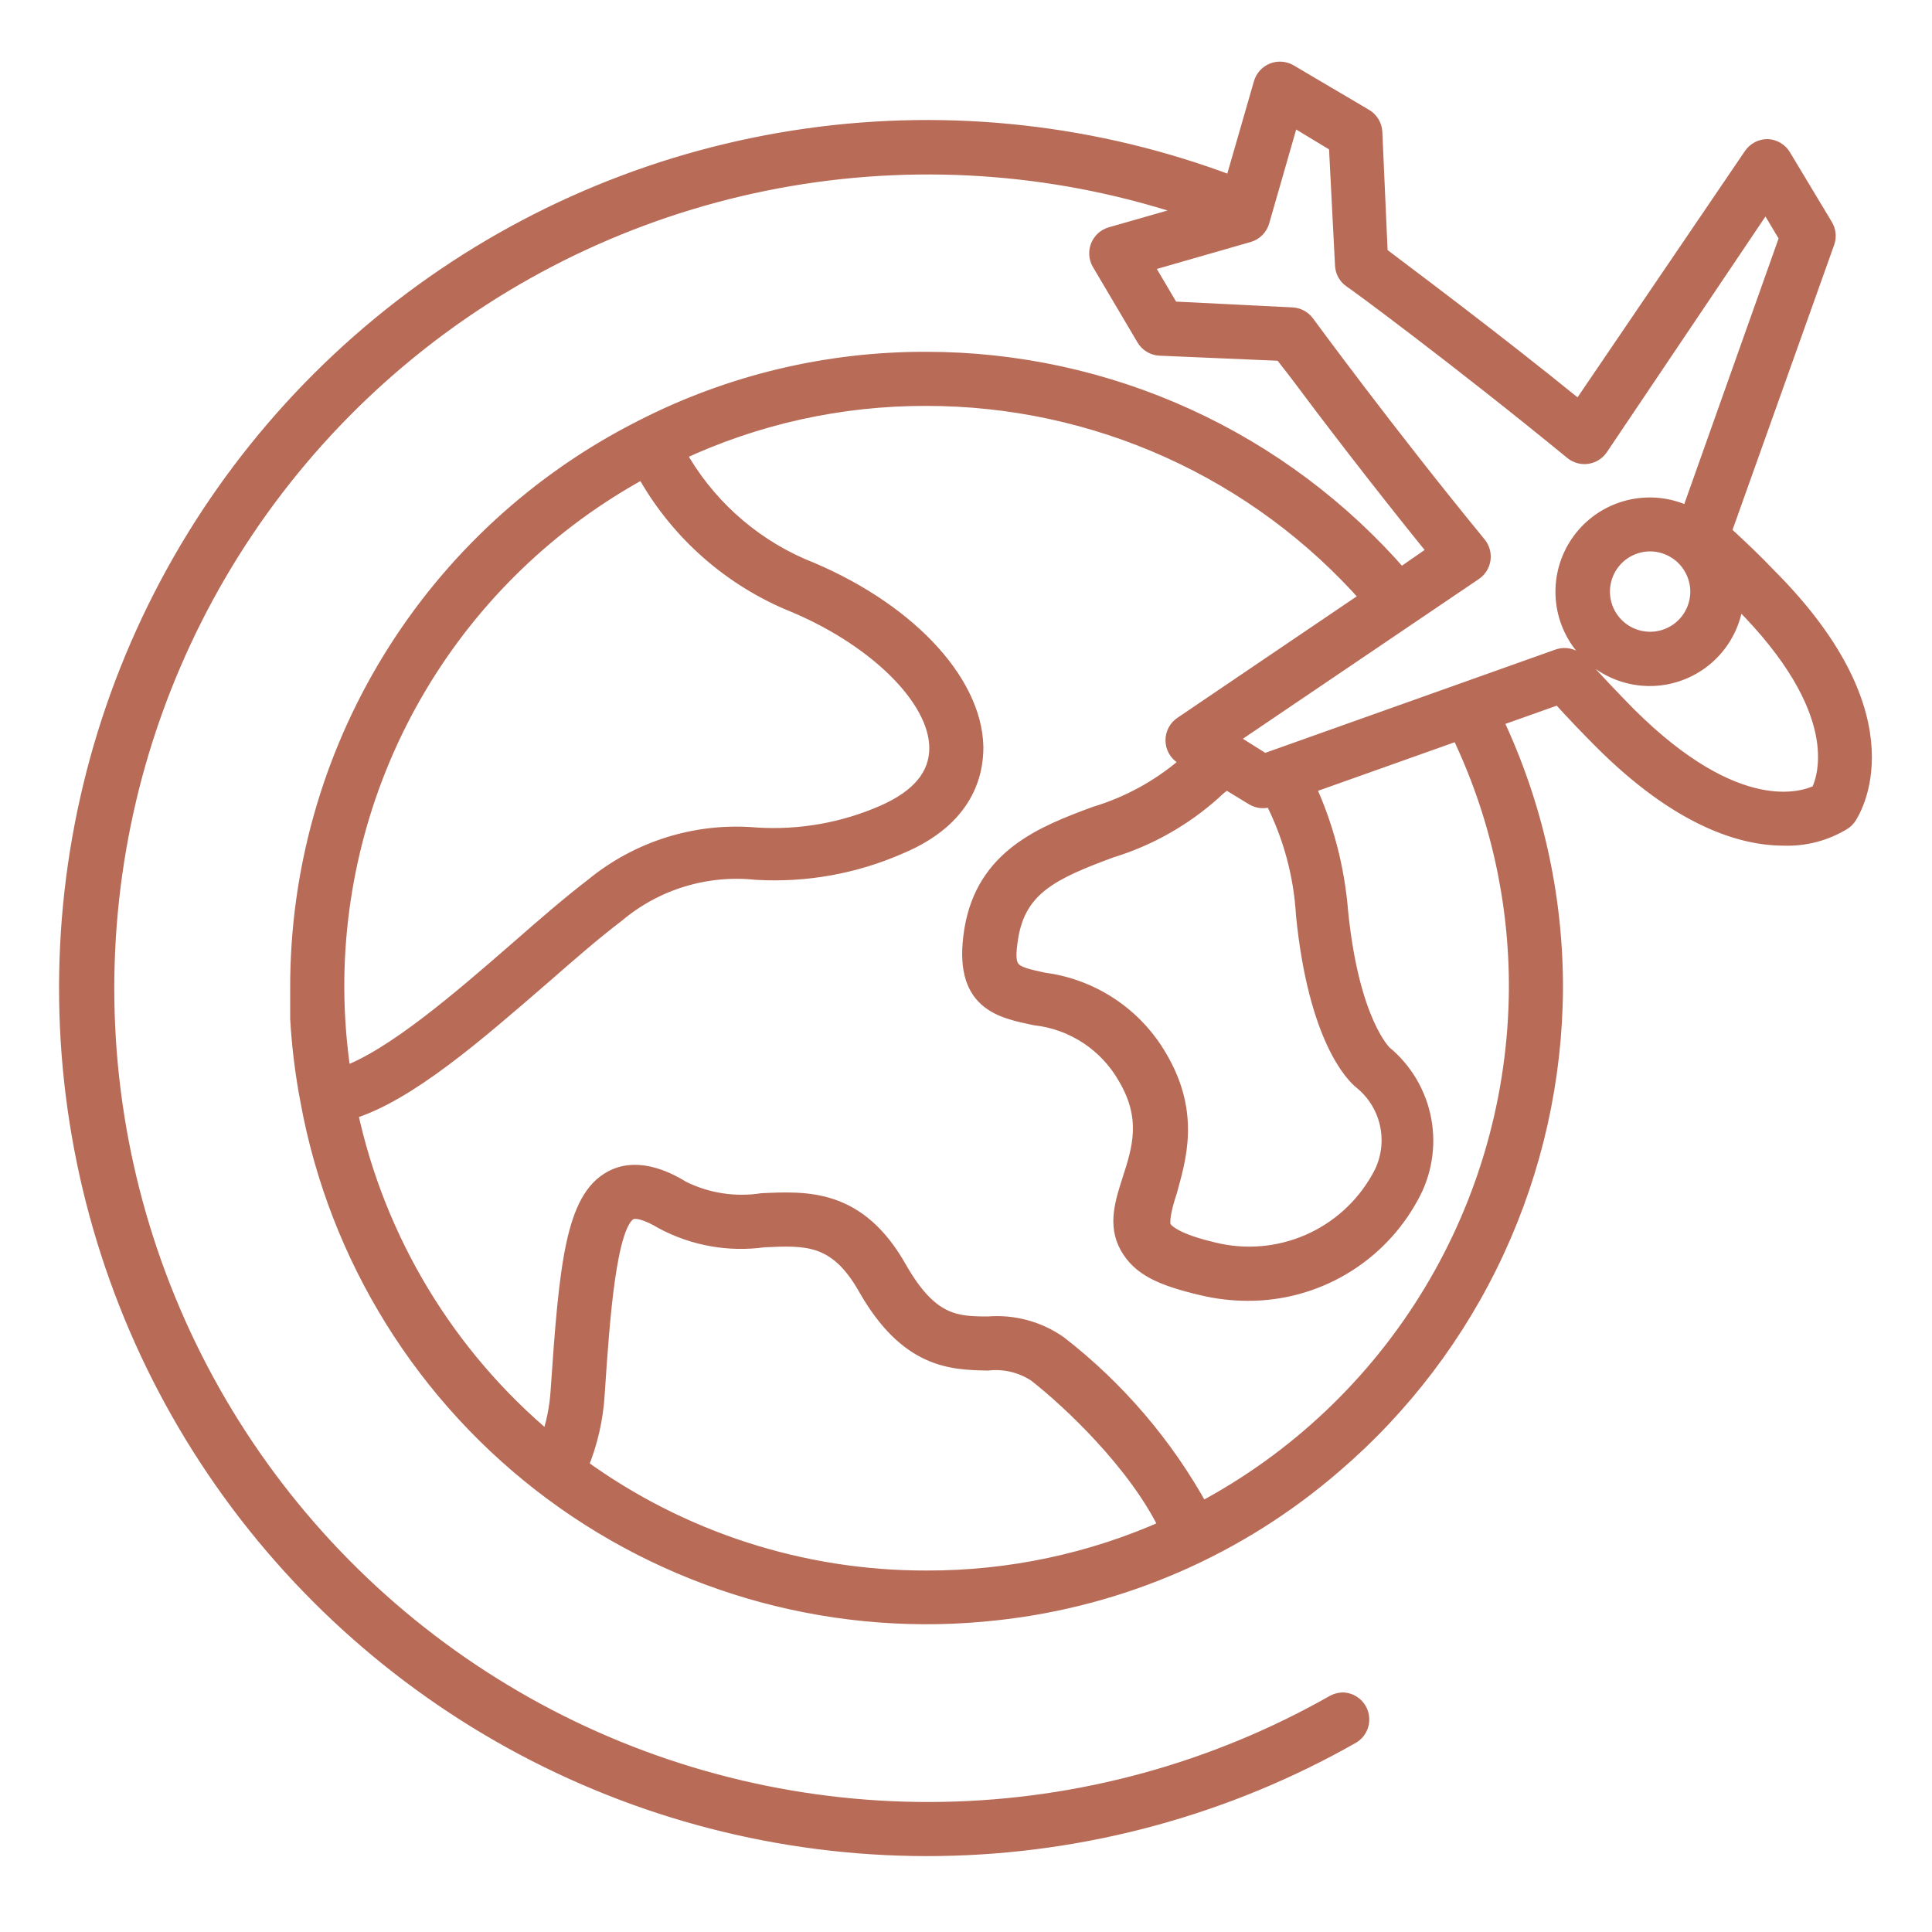 <svg xmlns="http://www.w3.org/2000/svg" fill="none" viewBox="0 0 100 100" height="100" width="100">
<mask fill="black" height="94" width="95" y="2.59" x="2.457" maskUnits="userSpaceOnUse" id="path-1-outside-1_1804_2664">
<rect height="94" width="95" y="2.59" x="2.457" fill="white"></rect>
<path d="M89.21 27.54L94.56 12.54C94.609 12.401 94.626 12.252 94.611 12.105C94.595 11.958 94.547 11.817 94.47 11.69L92.3 8.08C92.216 7.941 92.099 7.825 91.96 7.741C91.82 7.658 91.662 7.609 91.5 7.6C91.333 7.597 91.168 7.635 91.019 7.712C90.871 7.789 90.744 7.902 90.65 8.04L81.74 21.15C77.1 17.38 72.74 14.15 71.43 13.15L71.15 6.85C71.143 6.684 71.095 6.521 71.009 6.378C70.924 6.235 70.804 6.115 70.66 6.03L66.76 3.73C66.629 3.652 66.481 3.605 66.328 3.593C66.176 3.581 66.022 3.604 65.88 3.66C65.739 3.717 65.612 3.805 65.51 3.917C65.408 4.03 65.332 4.164 65.29 4.31L63.79 9.51C56.777 6.848 49.206 6.001 41.778 7.047C34.35 8.093 27.307 10.998 21.302 15.493C15.297 19.988 10.525 25.927 7.428 32.759C4.332 39.591 3.011 47.095 3.589 54.574C4.168 62.052 6.625 69.264 10.735 75.539C14.845 81.814 20.473 86.949 27.097 90.468C33.722 93.987 41.128 95.775 48.628 95.667C56.128 95.559 63.48 93.558 70 89.85C70.183 89.737 70.325 89.568 70.404 89.368C70.483 89.167 70.495 88.947 70.439 88.739C70.383 88.531 70.261 88.347 70.092 88.214C69.923 88.081 69.715 88.006 69.5 88C69.34 88.006 69.183 88.047 69.04 88.12C62.865 91.629 55.91 93.534 48.809 93.664C41.708 93.793 34.688 92.141 28.389 88.86C22.091 85.578 16.714 80.771 12.751 74.878C8.788 68.984 6.364 62.192 5.701 55.121C5.038 48.05 6.157 40.925 8.955 34.398C11.753 27.87 16.142 22.147 21.72 17.752C27.299 13.357 33.89 10.429 40.891 9.235C47.892 8.042 55.08 8.621 61.8 10.92L57.5 12.15C57.354 12.192 57.22 12.267 57.107 12.368C56.995 12.47 56.906 12.596 56.849 12.737C56.793 12.877 56.769 13.029 56.779 13.181C56.79 13.332 56.834 13.479 56.91 13.61L59.22 17.52C59.304 17.663 59.422 17.782 59.563 17.867C59.705 17.953 59.865 18.002 60.03 18.01L66.33 18.28L67.11 19.28C68.54 21.2 71.26 24.78 74.32 28.55L72.5 29.81C69.45 26.296 65.68 23.477 61.447 21.545C57.213 19.613 52.614 18.612 47.96 18.61C42.84 18.591 37.789 19.798 33.23 22.13C27.865 24.838 23.358 28.983 20.212 34.105C17.067 39.226 15.408 45.121 15.42 51.13C15.42 51.66 15.42 52.19 15.42 52.73C15.503 54.164 15.68 55.59 15.95 57C17.438 65.115 21.953 72.361 28.58 77.273C35.208 82.185 43.454 84.397 51.65 83.46C58.085 82.746 64.153 80.096 69.05 75.86C72.62 72.804 75.49 69.016 77.465 64.752C79.441 60.488 80.476 55.849 80.5 51.15C80.507 46.338 79.438 41.586 77.37 37.24L80.69 36.06C81.52 36.97 82.23 37.71 82.89 38.37C86.89 42.37 90.13 43.37 92.31 43.37C93.409 43.413 94.495 43.128 95.43 42.55C95.522 42.488 95.603 42.41 95.67 42.32C95.81 42.12 99.07 37.32 91.52 29.78C90.87 29.09 90.12 28.38 89.21 27.54ZM17.42 51.15C17.403 45.667 18.87 40.282 21.666 35.566C24.462 30.849 28.482 26.977 33.3 24.36C34.964 27.395 37.593 29.788 40.77 31.16C45.2 32.93 48.5 36.11 48.5 38.72C48.5 40.12 47.6 41.24 45.75 42.06C43.669 42.976 41.399 43.377 39.13 43.23C36.079 42.964 33.045 43.905 30.68 45.85C29.49 46.76 28.16 47.91 26.77 49.13C23.86 51.66 20.32 54.73 17.77 55.62C17.544 54.141 17.428 52.647 17.42 51.15ZM47.96 81.69C41.523 81.706 35.248 79.675 30.04 75.89C30.533 74.7 30.824 73.436 30.9 72.15C31.16 68.22 31.5 63.33 32.6 62.75C32.9 62.59 33.5 62.75 34.3 63.23C35.905 64.086 37.739 64.412 39.54 64.16C41.72 64.06 43.29 63.98 44.8 66.64C46.97 70.46 49.27 70.5 51.12 70.54C51.99 70.441 52.868 70.65 53.6 71.13C55.34 72.48 58.81 75.74 60.4 79.05C56.487 80.802 52.247 81.702 47.96 81.69ZM78.5 51.15C78.471 56.705 76.939 62.148 74.065 66.902C71.192 71.656 67.085 75.543 62.18 78.15C60.344 74.808 57.843 71.878 54.83 69.54C53.758 68.787 52.456 68.434 51.15 68.54C49.47 68.54 48.15 68.48 46.54 65.65C44.43 61.92 41.78 62.05 39.44 62.16C38.034 62.376 36.595 62.153 35.32 61.52C34.78 61.19 33.12 60.21 31.67 60.98C29.67 62.03 29.34 65.49 28.9 71.98C28.846 72.857 28.671 73.722 28.38 74.55C23.154 70.19 19.538 64.205 18.11 57.55C21.11 56.64 24.64 53.55 28.11 50.55C29.48 49.35 30.78 48.22 31.93 47.35C32.921 46.515 34.07 45.888 35.309 45.509C36.548 45.129 37.851 45.004 39.14 45.14C41.695 45.291 44.248 44.832 46.59 43.8C50.04 42.35 50.5 40 50.5 38.68C50.44 35.19 46.82 31.42 41.5 29.3C38.781 28.109 36.529 26.057 35.09 23.46C39.113 21.569 43.505 20.596 47.95 20.61C52.279 20.608 56.559 21.527 60.504 23.309C64.449 25.09 67.969 27.692 70.83 30.94L61.19 37.47C61.048 37.56 60.93 37.685 60.849 37.833C60.767 37.981 60.725 38.147 60.725 38.315C60.725 38.484 60.767 38.65 60.849 38.798C60.93 38.945 61.048 39.07 61.19 39.16L61.57 39.39L61.31 39.63C59.962 40.774 58.393 41.629 56.7 42.14C53.99 43.14 50.93 44.33 50.31 48.14C49.69 51.95 51.85 52.3 53.57 52.67C54.541 52.778 55.472 53.114 56.287 53.651C57.102 54.188 57.779 54.911 58.26 55.76C59.52 57.89 58.99 59.5 58.49 61.06C58.12 62.21 57.73 63.4 58.36 64.52C58.99 65.64 60.1 66.15 62.22 66.65C62.99 66.835 63.779 66.929 64.57 66.93C66.301 66.94 68.001 66.48 69.491 65.599C70.981 64.719 72.204 63.451 73.03 61.93C73.707 60.728 73.94 59.326 73.688 57.97C73.435 56.613 72.714 55.389 71.65 54.51C71.65 54.51 69.96 52.95 69.38 47.2C69.201 44.95 68.626 42.75 67.68 40.7L75.5 37.92C77.49 42.046 78.515 46.57 78.5 51.15ZM60.02 54.74C59.395 53.657 58.528 52.733 57.487 52.04C56.447 51.346 55.26 50.901 54.02 50.74C52.32 50.37 52.02 50.3 52.31 48.48C52.74 45.92 54.5 45.11 57.5 44C59.467 43.398 61.279 42.374 62.81 41C63.017 40.798 63.241 40.614 63.48 40.45L64.86 41.29C64.988 41.367 65.132 41.414 65.281 41.428C65.43 41.442 65.58 41.422 65.72 41.37H65.85C66.806 43.235 67.362 45.279 67.48 47.37C68.12 53.73 70.05 55.67 70.48 56C71.201 56.59 71.687 57.419 71.85 58.336C72.014 59.253 71.843 60.198 71.37 61C70.544 62.468 69.26 63.625 67.714 64.294C66.168 64.962 64.445 65.105 62.81 64.7C60.89 64.25 60.37 63.78 60.23 63.54C60.09 63.3 60.23 62.54 60.52 61.68C60.98 60 61.74 57.65 60.02 54.74ZM94.13 41C93.35 41.39 89.91 42.58 84.3 37C83.56 36.25 82.73 35.38 81.71 34.26C81.616 34.159 81.501 34.078 81.374 34.023C81.246 33.967 81.109 33.939 80.97 33.94C80.858 33.942 80.746 33.962 80.64 34L65.44 39.41L63.6 38.25L76.32 29.64C76.435 29.563 76.532 29.463 76.606 29.346C76.68 29.229 76.729 29.097 76.75 28.96C76.771 28.823 76.763 28.683 76.727 28.548C76.691 28.414 76.627 28.289 76.54 28.18C71.79 22.39 67.68 16.77 67.64 16.72C67.552 16.6 67.438 16.5 67.307 16.429C67.175 16.358 67.029 16.318 66.88 16.31L60.64 16L59.27 13.68L64.63 12.14C64.793 12.092 64.94 12.004 65.059 11.883C65.178 11.762 65.264 11.614 65.31 11.45L66.85 6.09L69.18 7.5L69.5 13.73C69.507 13.88 69.548 14.025 69.619 14.157C69.69 14.288 69.789 14.402 69.91 14.49C69.97 14.49 75.59 18.65 81.37 23.39C81.478 23.48 81.603 23.546 81.737 23.584C81.872 23.622 82.013 23.632 82.152 23.612C82.29 23.592 82.423 23.544 82.542 23.469C82.66 23.395 82.762 23.297 82.84 23.18L91.4 10.46L92.5 12.3L87.41 26.63C86.551 26.196 85.574 26.05 84.625 26.215C83.676 26.379 82.805 26.845 82.142 27.543C81.479 28.241 81.058 29.134 80.942 30.09C80.826 31.046 81.022 32.014 81.499 32.851C81.977 33.687 82.711 34.347 83.594 34.733C84.476 35.119 85.459 35.211 86.397 34.994C87.336 34.777 88.179 34.264 88.803 33.53C89.427 32.797 89.797 31.881 89.86 30.92C89.94 31 90.03 31.08 90.1 31.16C95.72 36.78 94.5 40.22 94.13 41ZM87.89 30.63C87.888 31.12 87.741 31.599 87.467 32.005C87.194 32.412 86.806 32.728 86.352 32.914C85.899 33.101 85.401 33.148 84.92 33.051C84.44 32.955 83.999 32.718 83.653 32.37C83.307 32.023 83.072 31.581 82.977 31.101C82.882 30.62 82.932 30.122 83.12 29.669C83.308 29.216 83.626 28.83 84.033 28.558C84.441 28.286 84.92 28.14 85.41 28.14C86.069 28.143 86.7 28.407 87.164 28.873C87.629 29.34 87.89 29.972 87.89 30.63Z"></path>
</mask>
<path fill="#B86B57" d="M89.21 27.54L94.56 12.54C94.609 12.401 94.626 12.252 94.611 12.105C94.595 11.958 94.547 11.817 94.47 11.69L92.3 8.08C92.216 7.941 92.099 7.825 91.96 7.741C91.82 7.658 91.662 7.609 91.5 7.6C91.333 7.597 91.168 7.635 91.019 7.712C90.871 7.789 90.744 7.902 90.65 8.04L81.74 21.15C77.1 17.38 72.74 14.15 71.43 13.15L71.15 6.85C71.143 6.684 71.095 6.521 71.009 6.378C70.924 6.235 70.804 6.115 70.66 6.03L66.76 3.73C66.629 3.652 66.481 3.605 66.328 3.593C66.176 3.581 66.022 3.604 65.88 3.66C65.739 3.717 65.612 3.805 65.51 3.917C65.408 4.03 65.332 4.164 65.29 4.31L63.79 9.51C56.777 6.848 49.206 6.001 41.778 7.047C34.35 8.093 27.307 10.998 21.302 15.493C15.297 19.988 10.525 25.927 7.428 32.759C4.332 39.591 3.011 47.095 3.589 54.574C4.168 62.052 6.625 69.264 10.735 75.539C14.845 81.814 20.473 86.949 27.097 90.468C33.722 93.987 41.128 95.775 48.628 95.667C56.128 95.559 63.48 93.558 70 89.85C70.183 89.737 70.325 89.568 70.404 89.368C70.483 89.167 70.495 88.947 70.439 88.739C70.383 88.531 70.261 88.347 70.092 88.214C69.923 88.081 69.715 88.006 69.5 88C69.34 88.006 69.183 88.047 69.04 88.12C62.865 91.629 55.91 93.534 48.809 93.664C41.708 93.793 34.688 92.141 28.389 88.86C22.091 85.578 16.714 80.771 12.751 74.878C8.788 68.984 6.364 62.192 5.701 55.121C5.038 48.05 6.157 40.925 8.955 34.398C11.753 27.87 16.142 22.147 21.72 17.752C27.299 13.357 33.89 10.429 40.891 9.235C47.892 8.042 55.08 8.621 61.8 10.92L57.5 12.15C57.354 12.192 57.22 12.267 57.107 12.368C56.995 12.47 56.906 12.596 56.849 12.737C56.793 12.877 56.769 13.029 56.779 13.181C56.79 13.332 56.834 13.479 56.91 13.61L59.22 17.52C59.304 17.663 59.422 17.782 59.563 17.867C59.705 17.953 59.865 18.002 60.03 18.01L66.33 18.28L67.11 19.28C68.54 21.2 71.26 24.78 74.32 28.55L72.5 29.81C69.45 26.296 65.68 23.477 61.447 21.545C57.213 19.613 52.614 18.612 47.96 18.61C42.84 18.591 37.789 19.798 33.23 22.13C27.865 24.838 23.358 28.983 20.212 34.105C17.067 39.226 15.408 45.121 15.42 51.13C15.42 51.66 15.42 52.19 15.42 52.73C15.503 54.164 15.68 55.59 15.95 57C17.438 65.115 21.953 72.361 28.58 77.273C35.208 82.185 43.454 84.397 51.65 83.46C58.085 82.746 64.153 80.096 69.05 75.86C72.62 72.804 75.49 69.016 77.465 64.752C79.441 60.488 80.476 55.849 80.5 51.15C80.507 46.338 79.438 41.586 77.37 37.24L80.69 36.06C81.52 36.97 82.23 37.71 82.89 38.37C86.89 42.37 90.13 43.37 92.31 43.37C93.409 43.413 94.495 43.128 95.43 42.55C95.522 42.488 95.603 42.41 95.67 42.32C95.81 42.12 99.07 37.32 91.52 29.78C90.87 29.09 90.12 28.38 89.21 27.54ZM17.42 51.15C17.403 45.667 18.87 40.282 21.666 35.566C24.462 30.849 28.482 26.977 33.3 24.36C34.964 27.395 37.593 29.788 40.77 31.16C45.2 32.93 48.5 36.11 48.5 38.72C48.5 40.12 47.6 41.24 45.75 42.06C43.669 42.976 41.399 43.377 39.13 43.23C36.079 42.964 33.045 43.905 30.68 45.85C29.49 46.76 28.16 47.91 26.77 49.13C23.86 51.66 20.32 54.73 17.77 55.62C17.544 54.141 17.428 52.647 17.42 51.15ZM47.96 81.69C41.523 81.706 35.248 79.675 30.04 75.89C30.533 74.7 30.824 73.436 30.9 72.15C31.16 68.22 31.5 63.33 32.6 62.75C32.9 62.59 33.5 62.75 34.3 63.23C35.905 64.086 37.739 64.412 39.54 64.16C41.72 64.06 43.29 63.98 44.8 66.64C46.97 70.46 49.27 70.5 51.12 70.54C51.99 70.441 52.868 70.65 53.6 71.13C55.34 72.48 58.81 75.74 60.4 79.05C56.487 80.802 52.247 81.702 47.96 81.69ZM78.5 51.15C78.471 56.705 76.939 62.148 74.065 66.902C71.192 71.656 67.085 75.543 62.18 78.15C60.344 74.808 57.843 71.878 54.83 69.54C53.758 68.787 52.456 68.434 51.15 68.54C49.47 68.54 48.15 68.48 46.54 65.65C44.43 61.92 41.78 62.05 39.44 62.16C38.034 62.376 36.595 62.153 35.32 61.52C34.78 61.19 33.12 60.21 31.67 60.98C29.67 62.03 29.34 65.49 28.9 71.98C28.846 72.857 28.671 73.722 28.38 74.55C23.154 70.19 19.538 64.205 18.11 57.55C21.11 56.64 24.64 53.55 28.11 50.55C29.48 49.35 30.78 48.22 31.93 47.35C32.921 46.515 34.07 45.888 35.309 45.509C36.548 45.129 37.851 45.004 39.14 45.14C41.695 45.291 44.248 44.832 46.59 43.8C50.04 42.35 50.5 40 50.5 38.68C50.44 35.19 46.82 31.42 41.5 29.3C38.781 28.109 36.529 26.057 35.09 23.46C39.113 21.569 43.505 20.596 47.95 20.61C52.279 20.608 56.559 21.527 60.504 23.309C64.449 25.09 67.969 27.692 70.83 30.94L61.19 37.47C61.048 37.56 60.93 37.685 60.849 37.833C60.767 37.981 60.725 38.147 60.725 38.315C60.725 38.484 60.767 38.65 60.849 38.798C60.93 38.945 61.048 39.07 61.19 39.16L61.57 39.39L61.31 39.63C59.962 40.774 58.393 41.629 56.7 42.14C53.99 43.14 50.93 44.33 50.31 48.14C49.69 51.95 51.85 52.3 53.57 52.67C54.541 52.778 55.472 53.114 56.287 53.651C57.102 54.188 57.779 54.911 58.26 55.76C59.52 57.89 58.99 59.5 58.49 61.06C58.12 62.21 57.73 63.4 58.36 64.52C58.99 65.64 60.1 66.15 62.22 66.65C62.99 66.835 63.779 66.929 64.57 66.93C66.301 66.94 68.001 66.48 69.491 65.599C70.981 64.719 72.204 63.451 73.03 61.93C73.707 60.728 73.94 59.326 73.688 57.97C73.435 56.613 72.714 55.389 71.65 54.51C71.65 54.51 69.96 52.95 69.38 47.2C69.201 44.95 68.626 42.75 67.68 40.7L75.5 37.92C77.49 42.046 78.515 46.57 78.5 51.15ZM60.02 54.74C59.395 53.657 58.528 52.733 57.487 52.04C56.447 51.346 55.26 50.901 54.02 50.74C52.32 50.37 52.02 50.3 52.31 48.48C52.74 45.92 54.5 45.11 57.5 44C59.467 43.398 61.279 42.374 62.81 41C63.017 40.798 63.241 40.614 63.48 40.45L64.86 41.29C64.988 41.367 65.132 41.414 65.281 41.428C65.43 41.442 65.58 41.422 65.72 41.37H65.85C66.806 43.235 67.362 45.279 67.48 47.37C68.12 53.73 70.05 55.67 70.48 56C71.201 56.59 71.687 57.419 71.85 58.336C72.014 59.253 71.843 60.198 71.37 61C70.544 62.468 69.26 63.625 67.714 64.294C66.168 64.962 64.445 65.105 62.81 64.7C60.89 64.25 60.37 63.78 60.23 63.54C60.09 63.3 60.23 62.54 60.52 61.68C60.98 60 61.74 57.65 60.02 54.74ZM94.13 41C93.35 41.39 89.91 42.58 84.3 37C83.56 36.25 82.73 35.38 81.71 34.26C81.616 34.159 81.501 34.078 81.374 34.023C81.246 33.967 81.109 33.939 80.97 33.94C80.858 33.942 80.746 33.962 80.64 34L65.44 39.41L63.6 38.25L76.32 29.64C76.435 29.563 76.532 29.463 76.606 29.346C76.68 29.229 76.729 29.097 76.75 28.96C76.771 28.823 76.763 28.683 76.727 28.548C76.691 28.414 76.627 28.289 76.54 28.18C71.79 22.39 67.68 16.77 67.64 16.72C67.552 16.6 67.438 16.5 67.307 16.429C67.175 16.358 67.029 16.318 66.88 16.31L60.64 16L59.27 13.68L64.63 12.14C64.793 12.092 64.94 12.004 65.059 11.883C65.178 11.762 65.264 11.614 65.31 11.45L66.85 6.09L69.18 7.5L69.5 13.73C69.507 13.88 69.548 14.025 69.619 14.157C69.69 14.288 69.789 14.402 69.91 14.49C69.97 14.49 75.59 18.65 81.37 23.39C81.478 23.48 81.603 23.546 81.737 23.584C81.872 23.622 82.013 23.632 82.152 23.612C82.29 23.592 82.423 23.544 82.542 23.469C82.66 23.395 82.762 23.297 82.84 23.18L91.4 10.46L92.5 12.3L87.41 26.63C86.551 26.196 85.574 26.05 84.625 26.215C83.676 26.379 82.805 26.845 82.142 27.543C81.479 28.241 81.058 29.134 80.942 30.09C80.826 31.046 81.022 32.014 81.499 32.851C81.977 33.687 82.711 34.347 83.594 34.733C84.476 35.119 85.459 35.211 86.397 34.994C87.336 34.777 88.179 34.264 88.803 33.53C89.427 32.797 89.797 31.881 89.86 30.92C89.94 31 90.03 31.08 90.1 31.16C95.72 36.78 94.5 40.22 94.13 41ZM87.89 30.63C87.888 31.12 87.741 31.599 87.467 32.005C87.194 32.412 86.806 32.728 86.352 32.914C85.899 33.101 85.401 33.148 84.92 33.051C84.44 32.955 83.999 32.718 83.653 32.37C83.307 32.023 83.072 31.581 82.977 31.101C82.882 30.62 82.932 30.122 83.12 29.669C83.308 29.216 83.626 28.83 84.033 28.558C84.441 28.286 84.92 28.14 85.41 28.14C86.069 28.143 86.7 28.407 87.164 28.873C87.629 29.34 87.89 29.972 87.89 30.63Z"></path>
<path mask="url(#path-1-outside-1_1804_2664)" stroke-width="0.8" stroke="#B86B57" d="M89.21 27.54L94.56 12.54C94.609 12.401 94.626 12.252 94.611 12.105C94.595 11.958 94.547 11.817 94.47 11.69L92.3 8.08C92.216 7.941 92.099 7.825 91.96 7.741C91.82 7.658 91.662 7.609 91.5 7.6C91.333 7.597 91.168 7.635 91.019 7.712C90.871 7.789 90.744 7.902 90.65 8.04L81.74 21.15C77.1 17.38 72.74 14.15 71.43 13.15L71.15 6.85C71.143 6.684 71.095 6.521 71.009 6.378C70.924 6.235 70.804 6.115 70.66 6.03L66.76 3.73C66.629 3.652 66.481 3.605 66.328 3.593C66.176 3.581 66.022 3.604 65.88 3.66C65.739 3.717 65.612 3.805 65.51 3.917C65.408 4.03 65.332 4.164 65.29 4.31L63.79 9.51C56.777 6.848 49.206 6.001 41.778 7.047C34.35 8.093 27.307 10.998 21.302 15.493C15.297 19.988 10.525 25.927 7.428 32.759C4.332 39.591 3.011 47.095 3.589 54.574C4.168 62.052 6.625 69.264 10.735 75.539C14.845 81.814 20.473 86.949 27.097 90.468C33.722 93.987 41.128 95.775 48.628 95.667C56.128 95.559 63.48 93.558 70 89.85C70.183 89.737 70.325 89.568 70.404 89.368C70.483 89.167 70.495 88.947 70.439 88.739C70.383 88.531 70.261 88.347 70.092 88.214C69.923 88.081 69.715 88.006 69.5 88C69.34 88.006 69.183 88.047 69.04 88.12C62.865 91.629 55.91 93.534 48.809 93.664C41.708 93.793 34.688 92.141 28.389 88.86C22.091 85.578 16.714 80.771 12.751 74.878C8.788 68.984 6.364 62.192 5.701 55.121C5.038 48.05 6.157 40.925 8.955 34.398C11.753 27.87 16.142 22.147 21.72 17.752C27.299 13.357 33.89 10.429 40.891 9.235C47.892 8.042 55.08 8.621 61.8 10.92L57.5 12.15C57.354 12.192 57.22 12.267 57.107 12.368C56.995 12.47 56.906 12.596 56.849 12.737C56.793 12.877 56.769 13.029 56.779 13.181C56.79 13.332 56.834 13.479 56.91 13.61L59.22 17.52C59.304 17.663 59.422 17.782 59.563 17.867C59.705 17.953 59.865 18.002 60.03 18.01L66.33 18.28L67.11 19.28C68.54 21.2 71.26 24.78 74.32 28.55L72.5 29.81C69.45 26.296 65.68 23.477 61.447 21.545C57.213 19.613 52.614 18.612 47.96 18.61C42.84 18.591 37.789 19.798 33.23 22.13C27.865 24.838 23.358 28.983 20.212 34.105C17.067 39.226 15.408 45.121 15.42 51.13C15.42 51.66 15.42 52.19 15.42 52.73C15.503 54.164 15.68 55.59 15.95 57C17.438 65.115 21.953 72.361 28.58 77.273C35.208 82.185 43.454 84.397 51.65 83.46C58.085 82.746 64.153 80.096 69.05 75.86C72.62 72.804 75.49 69.016 77.465 64.752C79.441 60.488 80.476 55.849 80.5 51.15C80.507 46.338 79.438 41.586 77.37 37.24L80.69 36.06C81.52 36.97 82.23 37.71 82.89 38.37C86.89 42.37 90.13 43.37 92.31 43.37C93.409 43.413 94.495 43.128 95.43 42.55C95.522 42.488 95.603 42.41 95.67 42.32C95.81 42.12 99.07 37.32 91.52 29.78C90.87 29.09 90.12 28.38 89.21 27.54ZM17.42 51.15C17.403 45.667 18.87 40.282 21.666 35.566C24.462 30.849 28.482 26.977 33.3 24.36C34.964 27.395 37.593 29.788 40.77 31.16C45.2 32.93 48.5 36.11 48.5 38.72C48.5 40.12 47.6 41.24 45.75 42.06C43.669 42.976 41.399 43.377 39.13 43.23C36.079 42.964 33.045 43.905 30.68 45.85C29.49 46.76 28.16 47.91 26.77 49.13C23.86 51.66 20.32 54.73 17.77 55.62C17.544 54.141 17.428 52.647 17.42 51.15ZM47.96 81.69C41.523 81.706 35.248 79.675 30.04 75.89C30.533 74.7 30.824 73.436 30.9 72.15C31.16 68.22 31.5 63.33 32.6 62.75C32.9 62.59 33.5 62.75 34.3 63.23C35.905 64.086 37.739 64.412 39.54 64.16C41.72 64.06 43.29 63.98 44.8 66.64C46.97 70.46 49.27 70.5 51.12 70.54C51.99 70.441 52.868 70.65 53.6 71.13C55.34 72.48 58.81 75.74 60.4 79.05C56.487 80.802 52.247 81.702 47.96 81.69ZM78.5 51.15C78.471 56.705 76.939 62.148 74.065 66.902C71.192 71.656 67.085 75.543 62.18 78.15C60.344 74.808 57.843 71.878 54.83 69.54C53.758 68.787 52.456 68.434 51.15 68.54C49.47 68.54 48.15 68.48 46.54 65.65C44.43 61.92 41.78 62.05 39.44 62.16C38.034 62.376 36.595 62.153 35.32 61.52C34.78 61.19 33.12 60.21 31.67 60.98C29.67 62.03 29.34 65.49 28.9 71.98C28.846 72.857 28.671 73.722 28.38 74.55C23.154 70.19 19.538 64.205 18.11 57.55C21.11 56.64 24.64 53.55 28.11 50.55C29.48 49.35 30.78 48.22 31.93 47.35C32.921 46.515 34.07 45.888 35.309 45.509C36.548 45.129 37.851 45.004 39.14 45.14C41.695 45.291 44.248 44.832 46.59 43.8C50.04 42.35 50.5 40 50.5 38.68C50.44 35.19 46.82 31.42 41.5 29.3C38.781 28.109 36.529 26.057 35.09 23.46C39.113 21.569 43.505 20.596 47.95 20.61C52.279 20.608 56.559 21.527 60.504 23.309C64.449 25.09 67.969 27.692 70.83 30.94L61.19 37.47C61.048 37.56 60.93 37.685 60.849 37.833C60.767 37.981 60.725 38.147 60.725 38.315C60.725 38.484 60.767 38.65 60.849 38.798C60.93 38.945 61.048 39.07 61.19 39.16L61.57 39.39L61.31 39.63C59.962 40.774 58.393 41.629 56.7 42.14C53.99 43.14 50.93 44.33 50.31 48.14C49.69 51.95 51.85 52.3 53.57 52.67C54.541 52.778 55.472 53.114 56.287 53.651C57.102 54.188 57.779 54.911 58.26 55.76C59.52 57.89 58.99 59.5 58.49 61.06C58.12 62.21 57.73 63.4 58.36 64.52C58.99 65.64 60.1 66.15 62.22 66.65C62.99 66.835 63.779 66.929 64.57 66.93C66.301 66.94 68.001 66.48 69.491 65.599C70.981 64.719 72.204 63.451 73.03 61.93C73.707 60.728 73.94 59.326 73.688 57.97C73.435 56.613 72.714 55.389 71.65 54.51C71.65 54.51 69.96 52.95 69.38 47.2C69.201 44.95 68.626 42.75 67.68 40.7L75.5 37.92C77.49 42.046 78.515 46.57 78.5 51.15ZM60.02 54.74C59.395 53.657 58.528 52.733 57.487 52.04C56.447 51.346 55.26 50.901 54.02 50.74C52.32 50.37 52.02 50.3 52.31 48.48C52.74 45.92 54.5 45.11 57.5 44C59.467 43.398 61.279 42.374 62.81 41C63.017 40.798 63.241 40.614 63.48 40.45L64.86 41.29C64.988 41.367 65.132 41.414 65.281 41.428C65.43 41.442 65.58 41.422 65.72 41.37H65.85C66.806 43.235 67.362 45.279 67.48 47.37C68.12 53.73 70.05 55.67 70.48 56C71.201 56.59 71.687 57.419 71.85 58.336C72.014 59.253 71.843 60.198 71.37 61C70.544 62.468 69.26 63.625 67.714 64.294C66.168 64.962 64.445 65.105 62.81 64.7C60.89 64.25 60.37 63.78 60.23 63.54C60.09 63.3 60.23 62.54 60.52 61.68C60.98 60 61.74 57.65 60.02 54.74ZM94.13 41C93.35 41.39 89.91 42.58 84.3 37C83.56 36.25 82.73 35.38 81.71 34.26C81.616 34.159 81.501 34.078 81.374 34.023C81.246 33.967 81.109 33.939 80.97 33.94C80.858 33.942 80.746 33.962 80.64 34L65.44 39.41L63.6 38.25L76.32 29.64C76.435 29.563 76.532 29.463 76.606 29.346C76.68 29.229 76.729 29.097 76.75 28.96C76.771 28.823 76.763 28.683 76.727 28.548C76.691 28.414 76.627 28.289 76.54 28.18C71.79 22.39 67.68 16.77 67.64 16.72C67.552 16.6 67.438 16.5 67.307 16.429C67.175 16.358 67.029 16.318 66.88 16.31L60.64 16L59.27 13.68L64.63 12.14C64.793 12.092 64.94 12.004 65.059 11.883C65.178 11.762 65.264 11.614 65.31 11.45L66.85 6.09L69.18 7.5L69.5 13.73C69.507 13.88 69.548 14.025 69.619 14.157C69.69 14.288 69.789 14.402 69.91 14.49C69.97 14.49 75.59 18.65 81.37 23.39C81.478 23.48 81.603 23.546 81.737 23.584C81.872 23.622 82.013 23.632 82.152 23.612C82.29 23.592 82.423 23.544 82.542 23.469C82.66 23.395 82.762 23.297 82.84 23.18L91.4 10.46L92.5 12.3L87.41 26.63C86.551 26.196 85.574 26.05 84.625 26.215C83.676 26.379 82.805 26.845 82.142 27.543C81.479 28.241 81.058 29.134 80.942 30.09C80.826 31.046 81.022 32.014 81.499 32.851C81.977 33.687 82.711 34.347 83.594 34.733C84.476 35.119 85.459 35.211 86.397 34.994C87.336 34.777 88.179 34.264 88.803 33.53C89.427 32.797 89.797 31.881 89.86 30.92C89.94 31 90.03 31.08 90.1 31.16C95.72 36.78 94.5 40.22 94.13 41ZM87.89 30.63C87.888 31.12 87.741 31.599 87.467 32.005C87.194 32.412 86.806 32.728 86.352 32.914C85.899 33.101 85.401 33.148 84.92 33.051C84.44 32.955 83.999 32.718 83.653 32.37C83.307 32.023 83.072 31.581 82.977 31.101C82.882 30.62 82.932 30.122 83.12 29.669C83.308 29.216 83.626 28.83 84.033 28.558C84.441 28.286 84.92 28.14 85.41 28.14C86.069 28.143 86.7 28.407 87.164 28.873C87.629 29.34 87.89 29.972 87.89 30.63Z"></path>
</svg>
